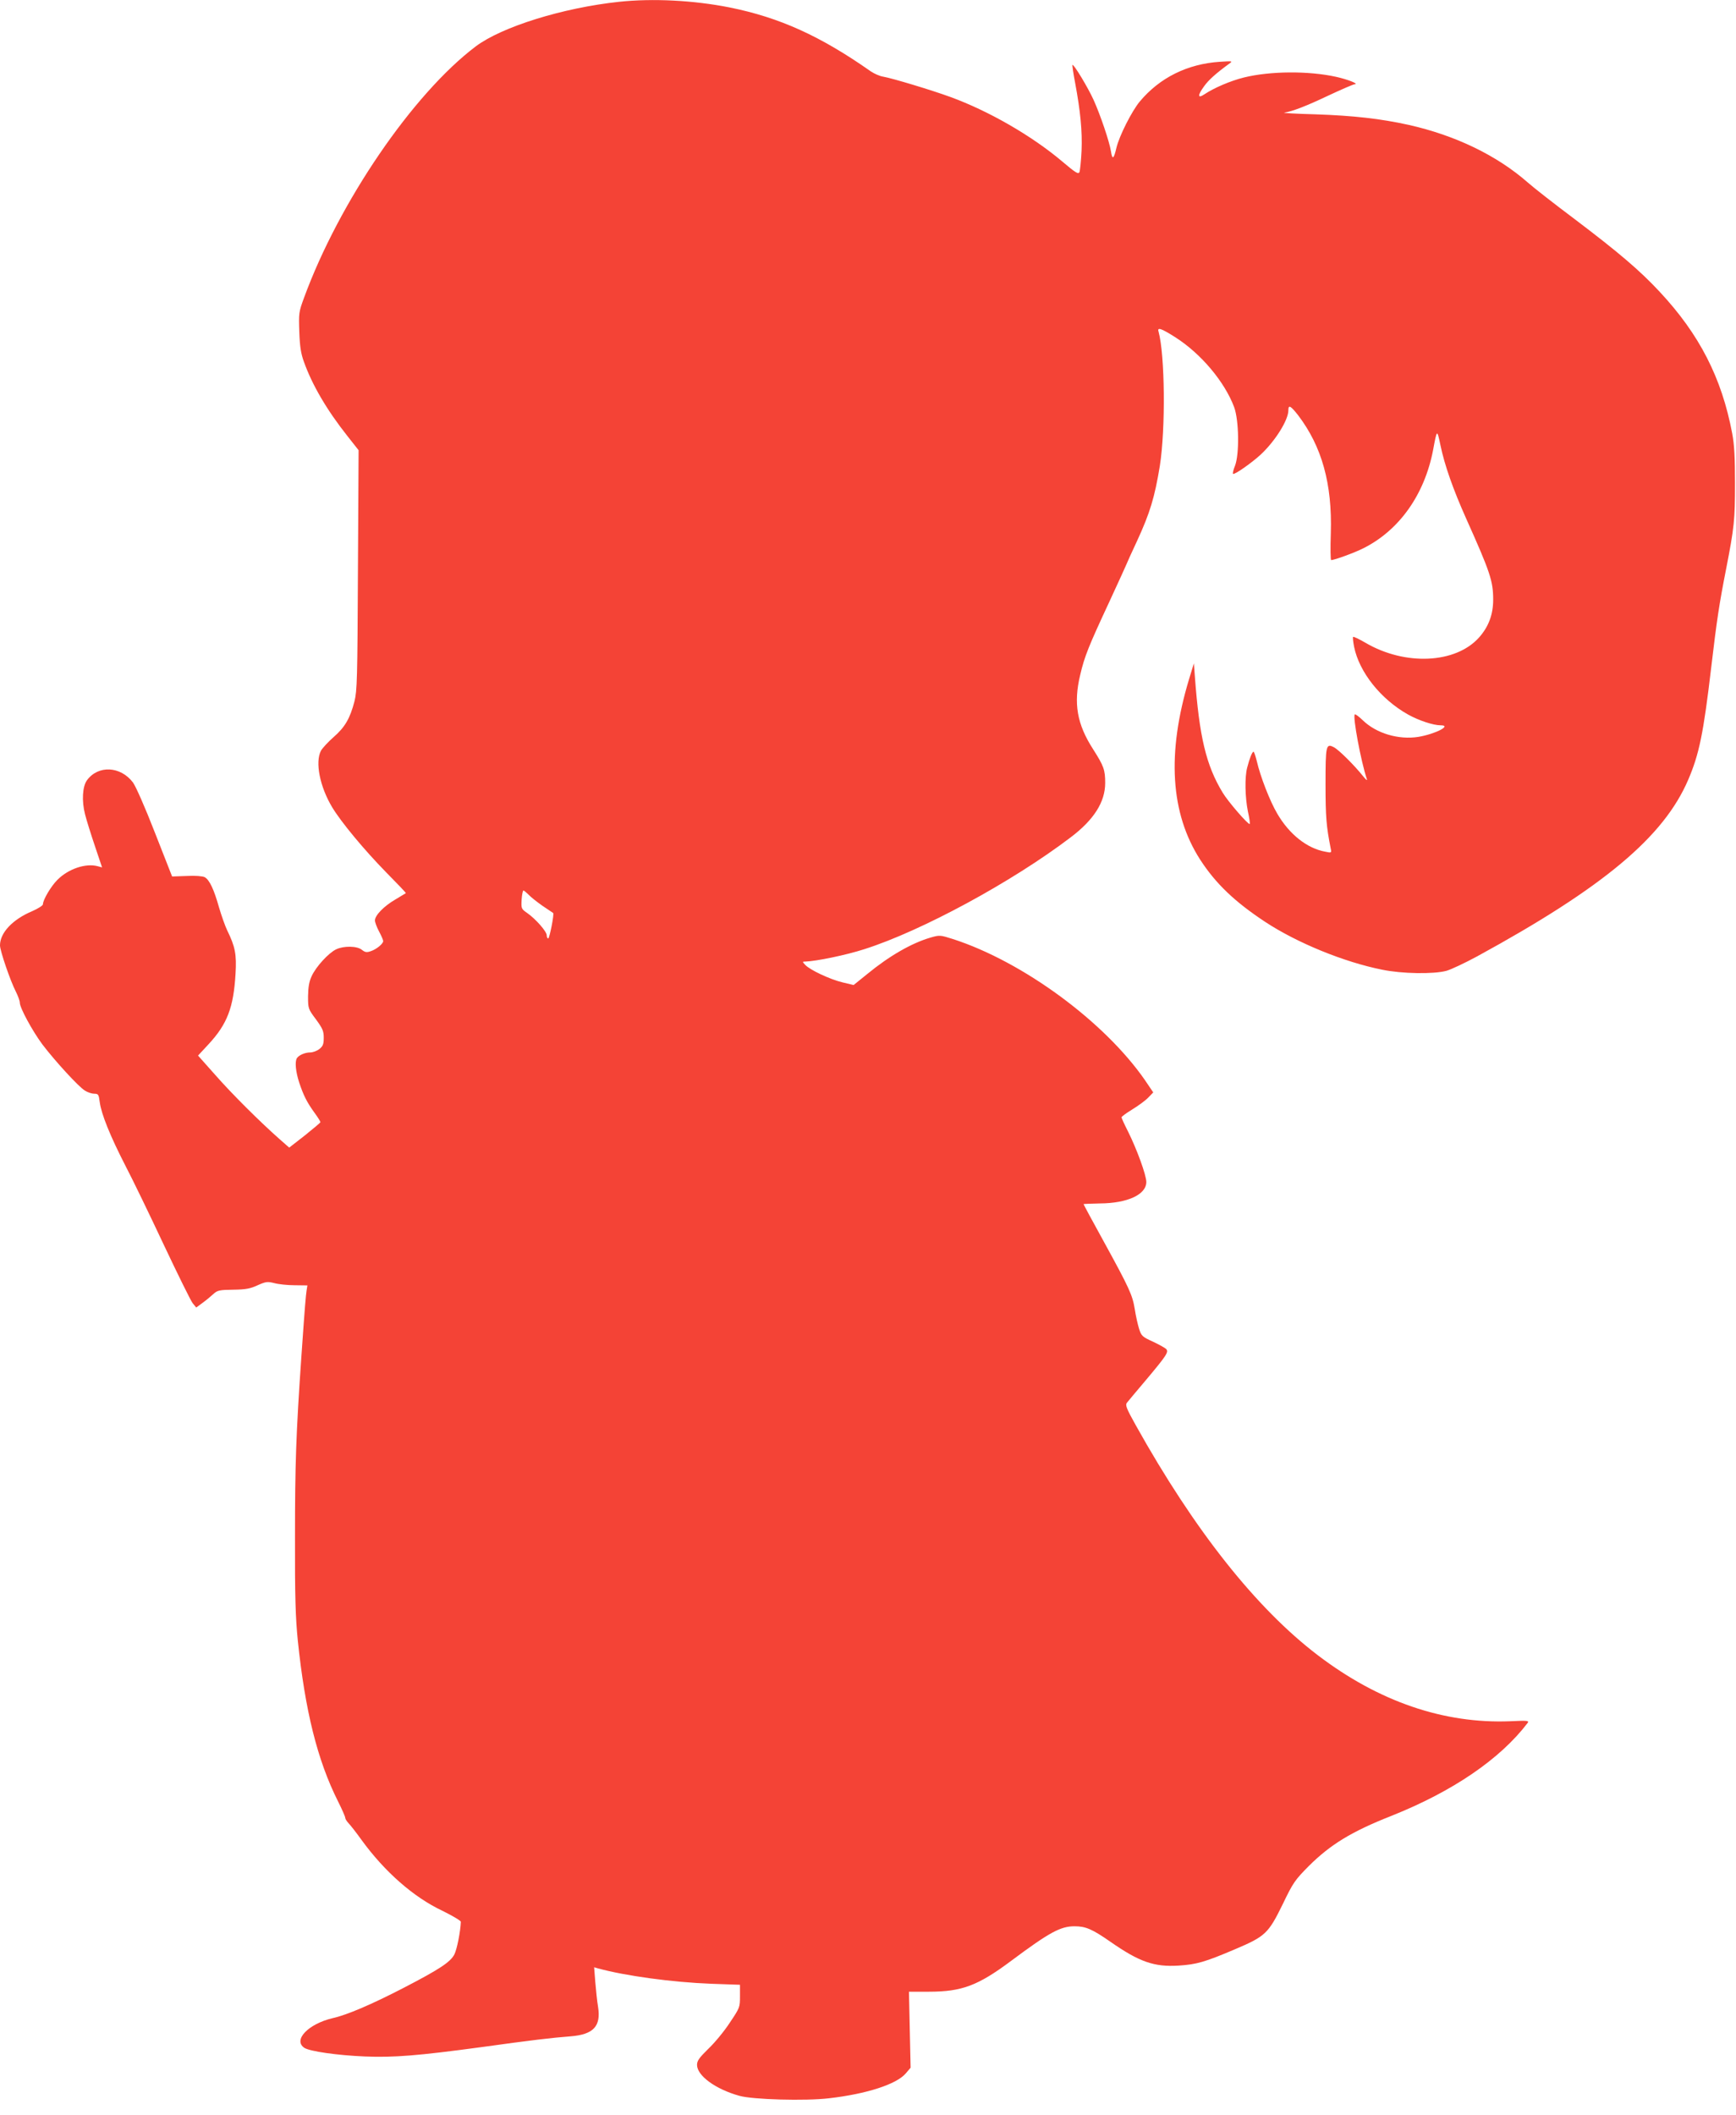 <?xml version="1.0" standalone="no"?>
<!DOCTYPE svg PUBLIC "-//W3C//DTD SVG 20010904//EN"
 "http://www.w3.org/TR/2001/REC-SVG-20010904/DTD/svg10.dtd">
<svg version="1.0" xmlns="http://www.w3.org/2000/svg"
 width="1051pt" height="1280pt" viewBox="0 0 1051 1280"
 preserveAspectRatio="xMidYMid meet">
<g transform="translate(0,1280) scale(0.1,-0.1)"
fill="#f44336" stroke="none">
<path d="M3747 12789 c-338 -36 -709 -151 -867 -270 -380 -287 -827 -941
-1040 -1523 -31 -84 -32 -93 -28 -205 3 -88 10 -132 28 -181 50 -140 138 -291
264 -450 l67 -85 -4 -725 c-3 -659 -5 -731 -21 -795 -27 -104 -58 -157 -127
-217 -33 -29 -67 -66 -76 -82 -36 -69 -7 -217 68 -342 55 -91 193 -257 325
-392 68 -69 123 -126 121 -128 -1 -1 -30 -18 -63 -38 -69 -40 -124 -96 -124
-127 0 -11 11 -41 25 -67 14 -26 25 -52 25 -58 0 -16 -41 -50 -75 -61 -25 -9
-35 -7 -54 8 -29 24 -110 25 -156 3 -46 -22 -122 -105 -148 -162 -16 -34 -21
-67 -22 -122 0 -75 1 -77 48 -140 40 -55 47 -70 47 -111 0 -39 -5 -51 -26 -68
-15 -12 -40 -21 -56 -21 -31 0 -68 -16 -80 -34 -14 -20 -8 -82 13 -147 26 -78
46 -119 93 -184 20 -27 36 -53 36 -57 0 -3 -43 -39 -94 -80 l-95 -74 -57 50
c-120 106 -290 275 -390 389 l-105 118 64 69 c113 122 151 222 163 426 7 118
-2 164 -51 264 -12 25 -34 87 -49 138 -31 110 -58 167 -87 183 -13 6 -56 10
-109 7 l-88 -3 -104 265 c-59 152 -116 281 -133 304 -75 99 -210 106 -278 14
-28 -38 -33 -126 -12 -207 9 -36 36 -122 60 -193 l43 -128 -26 7 c-73 20 -179
-16 -245 -83 -39 -39 -87 -121 -87 -147 0 -8 -29 -26 -65 -42 -119 -50 -195
-131 -195 -207 0 -32 62 -214 96 -280 13 -26 24 -56 24 -67 0 -31 76 -171 137
-253 77 -101 219 -256 257 -279 17 -11 43 -19 57 -19 24 0 27 -4 33 -52 10
-72 63 -204 155 -383 43 -82 147 -297 232 -478 85 -180 164 -340 175 -354 l22
-27 38 28 c22 16 51 40 66 54 24 22 36 25 120 26 76 1 103 6 148 27 50 22 59
23 100 13 25 -7 80 -13 123 -13 l78 -1 -5 -32 c-5 -36 -9 -76 -31 -393 -33
-475 -39 -661 -39 -1095 -1 -365 3 -489 17 -630 44 -423 118 -723 243 -972 24
-48 44 -93 44 -100 0 -7 9 -21 20 -33 11 -11 47 -57 80 -103 139 -191 314
-345 488 -427 61 -30 112 -60 112 -67 -2 -57 -23 -165 -39 -197 -24 -47 -92
-91 -306 -202 -195 -101 -345 -165 -431 -184 -148 -35 -242 -133 -171 -180 33
-21 198 -45 367 -52 175 -7 322 5 700 56 318 44 428 57 545 66 138 11 184 61
166 177 -6 35 -13 103 -17 152 l-7 89 24 -7 c165 -45 448 -84 687 -93 l172 -6
0 -69 c0 -68 -1 -70 -62 -161 -33 -51 -92 -122 -130 -158 -55 -54 -68 -72 -68
-97 0 -65 112 -147 256 -187 80 -23 400 -32 543 -15 227 26 410 85 465 151
l29 34 -5 230 -5 230 121 0 c200 0 297 37 498 187 232 173 299 209 383 209 67
0 106 -16 218 -94 175 -122 265 -153 412 -144 109 7 159 21 342 99 184 78 202
95 290 275 62 129 73 144 157 229 131 130 258 208 499 303 372 148 659 344
825 562 11 15 1 16 -105 11 -402 -16 -796 119 -1164 399 -373 284 -747 755
-1103 1393 -56 100 -64 121 -54 135 7 9 58 70 114 136 126 150 140 171 125
189 -6 7 -42 27 -80 45 -66 30 -71 35 -85 79 -8 26 -20 79 -26 119 -14 85 -32
125 -189 411 -67 121 -121 222 -121 224 0 1 44 3 98 4 169 1 282 54 282 130 0
41 -57 198 -111 306 -22 43 -39 81 -39 85 0 5 29 26 65 48 36 22 80 54 97 72
l30 31 -50 74 c-245 354 -739 717 -1162 854 -79 25 -81 25 -137 9 -113 -33
-248 -110 -382 -220 l-83 -67 -67 16 c-76 18 -199 76 -226 106 -18 19 -18 20
1 20 65 2 246 39 357 75 346 110 894 407 1248 676 142 107 210 215 210 330 0
79 -8 102 -73 204 -98 152 -120 278 -78 451 26 112 52 175 174 437 58 126 106
230 106 232 0 2 29 66 65 143 77 167 106 263 137 453 35 223 31 671 -8 812 -9
28 16 20 101 -34 157 -100 300 -271 357 -424 29 -79 32 -284 5 -354 -10 -24
-15 -46 -12 -49 7 -8 113 66 168 117 88 82 167 209 167 267 0 36 13 29 58 -28
145 -190 208 -416 199 -715 -3 -90 -2 -163 2 -163 20 0 143 45 196 72 217 109
369 324 421 593 24 129 24 129 45 29 25 -120 76 -265 156 -444 144 -321 163
-377 163 -489 0 -91 -28 -165 -86 -230 -142 -158 -448 -172 -688 -31 -38 22
-71 38 -74 35 -3 -2 0 -29 6 -60 31 -153 161 -317 327 -410 65 -36 152 -65
197 -65 71 0 -33 -53 -135 -70 -120 -19 -255 21 -337 101 -23 22 -44 38 -48
35 -13 -14 37 -283 73 -391 4 -12 -4 -6 -21 15 -55 69 -149 162 -178 177 -48
25 -51 13 -51 -225 0 -196 5 -254 31 -386 6 -28 6 -29 -32 -21 -111 20 -218
105 -291 230 -45 76 -103 226 -124 318 -8 31 -16 57 -20 57 -8 0 -24 -40 -38
-95 -16 -58 -13 -182 4 -266 9 -40 14 -74 11 -76 -7 -8 -132 136 -164 190
-100 165 -141 337 -168 702 l-6 80 -29 -95 c-136 -450 -113 -813 67 -1093 94
-145 209 -255 394 -377 193 -127 477 -243 707 -289 120 -25 311 -28 390 -7 28
8 111 47 185 87 766 418 1131 724 1279 1070 66 154 92 279 139 679 34 288 48
381 90 595 50 255 54 301 54 520 0 156 -4 234 -17 302 -63 335 -198 599 -439
857 -120 129 -248 238 -515 440 -120 90 -247 189 -283 221 -187 164 -437 285
-721 349 -173 38 -333 56 -564 64 -115 3 -201 8 -190 10 53 9 133 40 266 103
81 38 153 69 160 69 30 1 -40 29 -112 45 -168 37 -400 35 -558 -4 -81 -20
-181 -63 -238 -101 -43 -29 -44 -8 -3 48 26 37 73 79 150 135 25 18 24 18 -55
13 -196 -13 -364 -96 -485 -241 -48 -58 -124 -208 -141 -280 -16 -69 -25 -74
-33 -21 -9 58 -64 220 -105 311 -35 77 -121 219 -128 212 -2 -3 5 -51 16 -108
32 -171 44 -293 39 -412 -3 -61 -9 -120 -13 -129 -6 -14 -23 -4 -102 63 -184
156 -446 307 -679 392 -112 41 -350 113 -407 123 -21 3 -54 18 -75 32 -305
214 -552 326 -855 387 -217 43 -464 56 -670 34z m-546 -5405 c13 -14 51 -44
84 -67 33 -22 62 -42 64 -43 7 -6 -22 -154 -30 -154 -5 0 -9 8 -9 19 0 23 -66
98 -117 134 -37 26 -38 27 -35 82 2 30 7 55 11 55 4 0 18 -12 32 -26z"/>
</g>
</svg>

